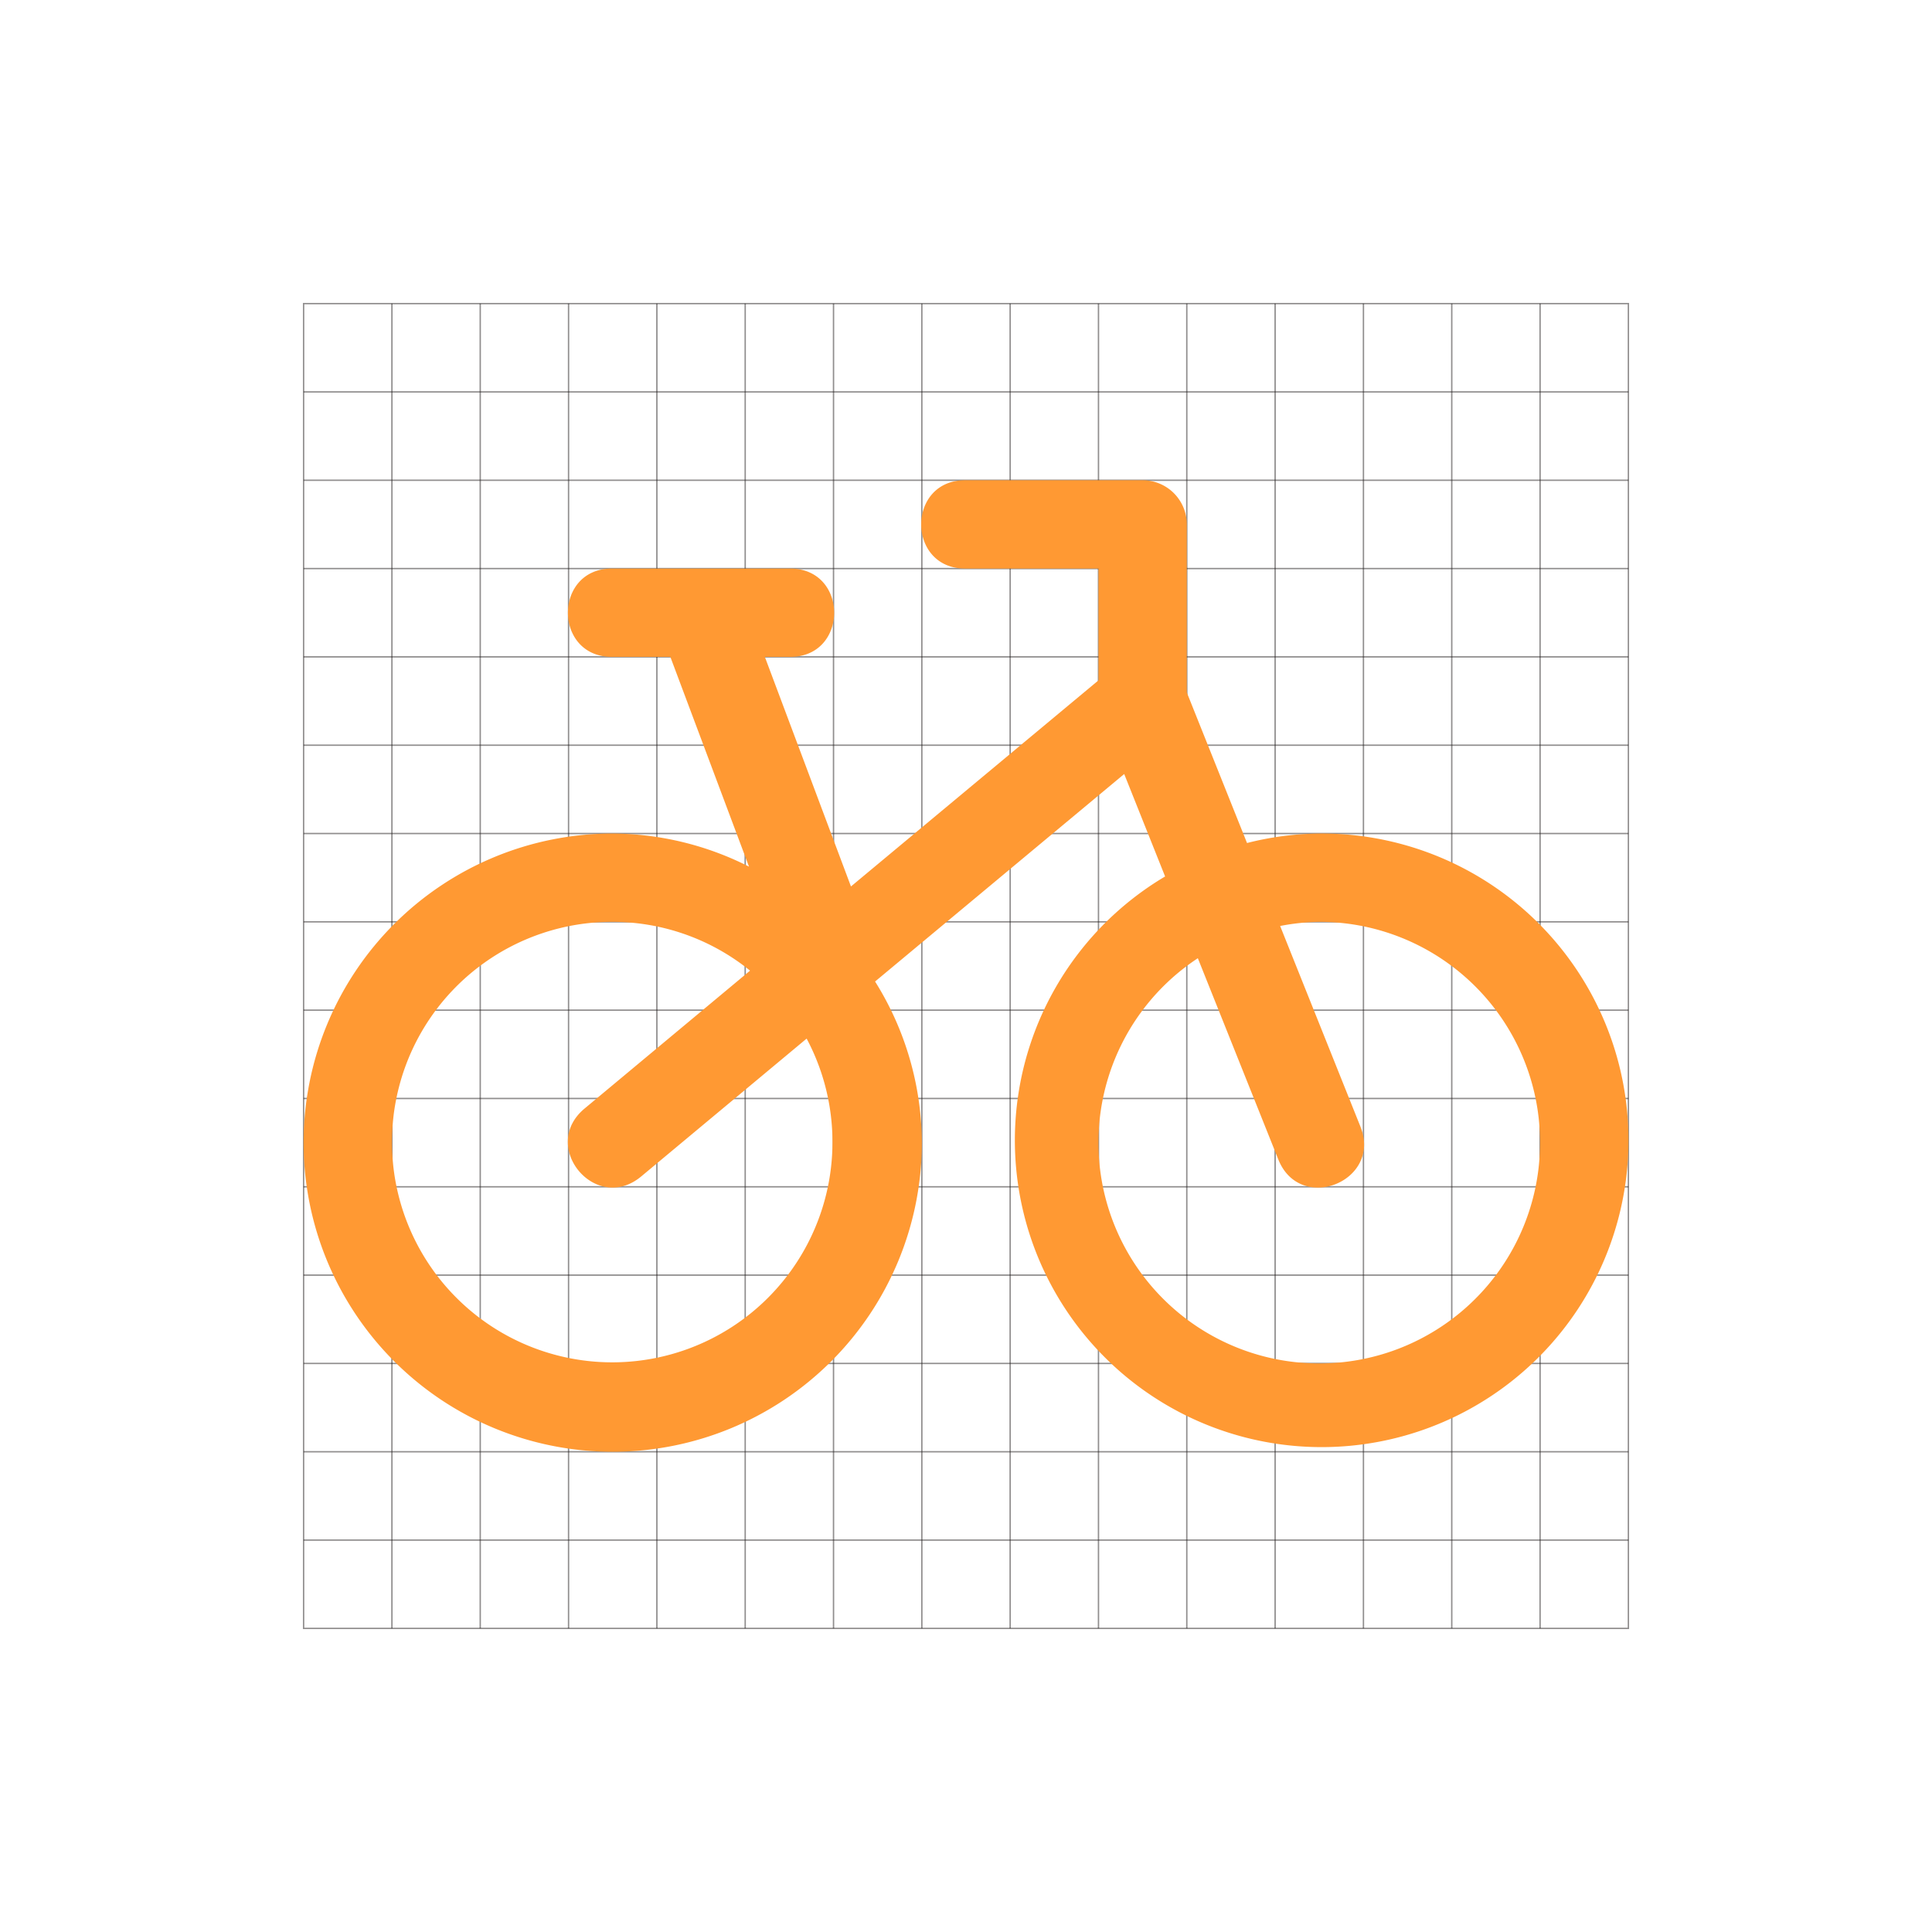 <svg id="BASE_GRIDS" data-name="BASE GRIDS" xmlns="http://www.w3.org/2000/svg" width="350" height="350" viewBox="0 0 350 350">
  <title>guidelines</title>
  <g id="grids">
    <g>
      <line x1="71" y1="55" x2="71" y2="295" fill="none" stroke="#221f1f" stroke-miterlimit="10" stroke-width="0.25" opacity="0.5"/>
      <line x1="87" y1="55" x2="87" y2="295" fill="none" stroke="#221f1f" stroke-miterlimit="10" stroke-width="0.25" opacity="0.5"/>
      <line x1="103" y1="55" x2="103" y2="295" fill="none" stroke="#221f1f" stroke-miterlimit="10" stroke-width="0.25" opacity="0.5"/>
      <line x1="119" y1="55" x2="119" y2="295" fill="none" stroke="#221f1f" stroke-miterlimit="10" stroke-width="0.25" opacity="0.5"/>
      <line x1="135" y1="55" x2="135" y2="295" fill="none" stroke="#221f1f" stroke-miterlimit="10" stroke-width="0.25" opacity="0.5"/>
      <line x1="151" y1="55" x2="151" y2="295" fill="none" stroke="#221f1f" stroke-miterlimit="10" stroke-width="0.25" opacity="0.5"/>
      <line x1="167" y1="55" x2="167" y2="295" fill="none" stroke="#221f1f" stroke-miterlimit="10" stroke-width="0.25" opacity="0.5"/>
      <line x1="183" y1="55" x2="183" y2="295" fill="none" stroke="#221f1f" stroke-miterlimit="10" stroke-width="0.25" opacity="0.5"/>
      <line x1="199" y1="55" x2="199" y2="295" fill="none" stroke="#221f1f" stroke-miterlimit="10" stroke-width="0.25" opacity="0.5"/>
      <line x1="215" y1="55" x2="215" y2="295" fill="none" stroke="#221f1f" stroke-miterlimit="10" stroke-width="0.25" opacity="0.5"/>
      <line x1="231" y1="55" x2="231" y2="295" fill="none" stroke="#221f1f" stroke-miterlimit="10" stroke-width="0.25" opacity="0.5"/>
      <line x1="247" y1="55" x2="247" y2="295" fill="none" stroke="#221f1f" stroke-miterlimit="10" stroke-width="0.25" opacity="0.5"/>
      <line x1="263" y1="55" x2="263" y2="295" fill="none" stroke="#221f1f" stroke-miterlimit="10" stroke-width="0.25" opacity="0.5"/>
      <line x1="279" y1="55" x2="279" y2="295" fill="none" stroke="#221f1f" stroke-miterlimit="10" stroke-width="0.25" opacity="0.5"/>
      <line x1="55" y1="279" x2="295" y2="279" fill="none" stroke="#221f1f" stroke-miterlimit="10" stroke-width="0.25" opacity="0.5"/>
      <line x1="55" y1="263" x2="295" y2="263" fill="none" stroke="#221f1f" stroke-miterlimit="10" stroke-width="0.25" opacity="0.5"/>
      <line x1="55" y1="247" x2="295" y2="247" fill="none" stroke="#221f1f" stroke-miterlimit="10" stroke-width="0.25" opacity="0.5"/>
      <line x1="55" y1="231" x2="295" y2="231" fill="none" stroke="#221f1f" stroke-miterlimit="10" stroke-width="0.25" opacity="0.5"/>
      <line x1="55" y1="215" x2="295" y2="215" fill="none" stroke="#221f1f" stroke-miterlimit="10" stroke-width="0.25" opacity="0.5"/>
      <line x1="55" y1="199" x2="295" y2="199" fill="none" stroke="#221f1f" stroke-miterlimit="10" stroke-width="0.25" opacity="0.5"/>
      <line x1="55" y1="183" x2="295" y2="183" fill="none" stroke="#221f1f" stroke-miterlimit="10" stroke-width="0.25" opacity="0.5"/>
      <line x1="55" y1="167" x2="295" y2="167" fill="none" stroke="#221f1f" stroke-miterlimit="10" stroke-width="0.25" opacity="0.5"/>
      <line x1="55" y1="151" x2="295" y2="151" fill="none" stroke="#221f1f" stroke-miterlimit="10" stroke-width="0.25" opacity="0.5"/>
      <line x1="55" y1="135" x2="295" y2="135" fill="none" stroke="#221f1f" stroke-miterlimit="10" stroke-width="0.25" opacity="0.5"/>
      <line x1="55" y1="119" x2="295" y2="119" fill="none" stroke="#221f1f" stroke-miterlimit="10" stroke-width="0.25" opacity="0.5"/>
      <line x1="55" y1="103" x2="295" y2="103" fill="none" stroke="#221f1f" stroke-miterlimit="10" stroke-width="0.25" opacity="0.5"/>
      <line x1="55" y1="87" x2="295" y2="87" fill="none" stroke="#221f1f" stroke-miterlimit="10" stroke-width="0.25" opacity="0.5"/>
      <line x1="55" y1="71" x2="295" y2="71" fill="none" stroke="#221f1f" stroke-miterlimit="10" stroke-width="0.25" opacity="0.5"/>
      <rect x="55" y="55" width="240" height="240" fill="none" stroke="#221f1f" stroke-miterlimit="10" stroke-width="0.25" opacity="0.5"/>
    </g>
  </g>
  <path id="path4668" d="M175,87c-10.82-.16-10.82,16.15,0,16h24v20.25l-44.84,37.34L138.56,119H143c10.82,0.16,10.82-16.15,0-16H111c-10.82-.16-10.82,16.15,0,16h10.44l14.25,38A55.21,55.21,0,0,0,111,151a56,56,0,1,0,56,56,55.4,55.4,0,0,0-8.47-29.19l45.13-37.59,7.41,18.56A55.58,55.58,0,1,0,239,151a55.26,55.26,0,0,0-13.09,1.72L215,125.44V95a8,8,0,0,0-8-8H175Zm-64,80a39.68,39.68,0,0,1,24.88,8.84l-30,25c-8.17,6.84,2,19.11,10.25,12.31l30-25A39.9,39.9,0,1,1,111,167h0Zm128,0a40,40,0,1,1-22,6.59L231.56,210c3.94,10,18.89,4,14.88-5.94l-14.53-36.31A40.43,40.43,0,0,1,239,167h0Z" fill="#f93"/>
</svg>
